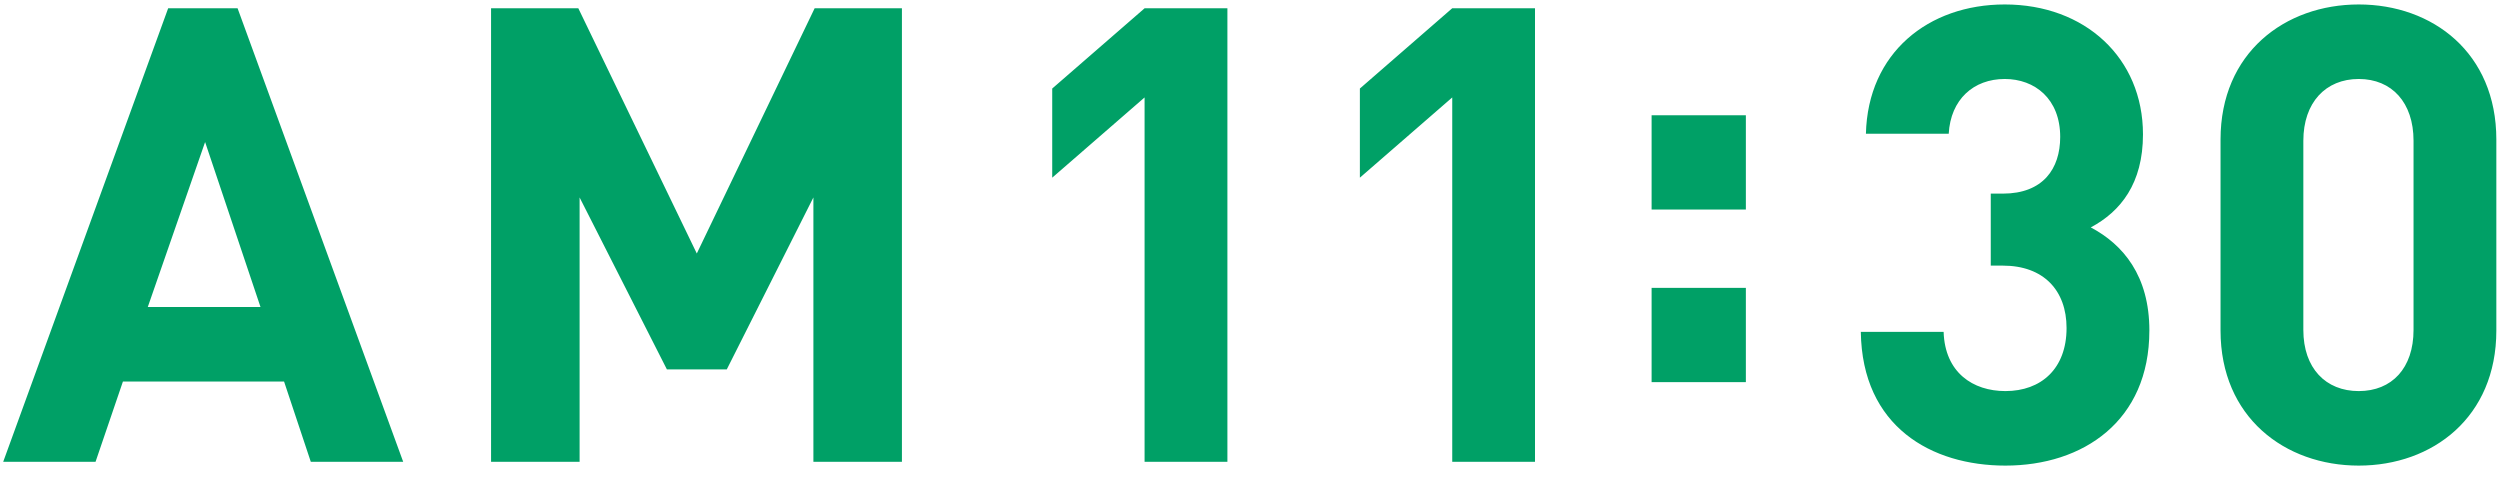<svg xmlns="http://www.w3.org/2000/svg" width="125" height="24" viewBox="0 0 125 24">
    <g fill="#00A066" fill-rule="evenodd">
        <path d="M20.16 23.09H15.54l-1.337-4.014H6.146L4.777 23.09H.16L8.408.414h3.471l8.28 22.675zm-7.135-7.74l-2.77-8.248-2.866 8.248h5.636zm32.07 7.74H40.67V9.872l-4.331 8.598h-2.994L28.98 9.873v13.216h-4.427V.414h4.363l5.924 12.261L40.732.414h4.364v22.675zm16.274 0h-4.14V4.872l-4.618 4.012V4.427L57.23.414h4.14v22.675zm15.383 0h-4.14V4.872l-4.618 4.012V4.427L72.61.414h4.14v22.675zm30.716-6.561c0 4.522-3.312 6.751-7.197 6.751-3.695 0-7.166-1.942-7.23-6.688h4.14c.064 2.039 1.465 2.962 3.09 2.962 1.783 0 3.057-1.115 3.057-3.153 0-1.879-1.146-3.12-3.185-3.12h-.605v-3.6h.605c2.007 0 2.867-1.242 2.867-2.834 0-1.91-1.274-2.898-2.771-2.898-1.56 0-2.707 1.02-2.803 2.739h-4.14c.096-4.045 3.121-6.465 6.943-6.465 4.013 0 6.91 2.675 6.91 6.497 0 2.452-1.114 3.853-2.61 4.65 1.623.86 2.93 2.42 2.93 5.159zm17.349 0c0 4.33-3.185 6.751-6.88 6.751-3.693 0-6.91-2.42-6.91-6.751V6.975c0-4.332 3.217-6.752 6.91-6.752 3.695 0 6.88 2.42 6.88 6.752v9.554zm-4.14-.032V7.038c0-1.91-1.083-3.089-2.74-3.089-1.655 0-2.77 1.178-2.77 3.09v9.458c0 1.91 1.115 3.057 2.77 3.057 1.657 0 2.74-1.146 2.74-3.057zM87.293 10.478H82.58V5.764h4.713v4.714zm0 8.63H82.58v-4.713h4.713v4.713z"/>
    </g>
</svg>
